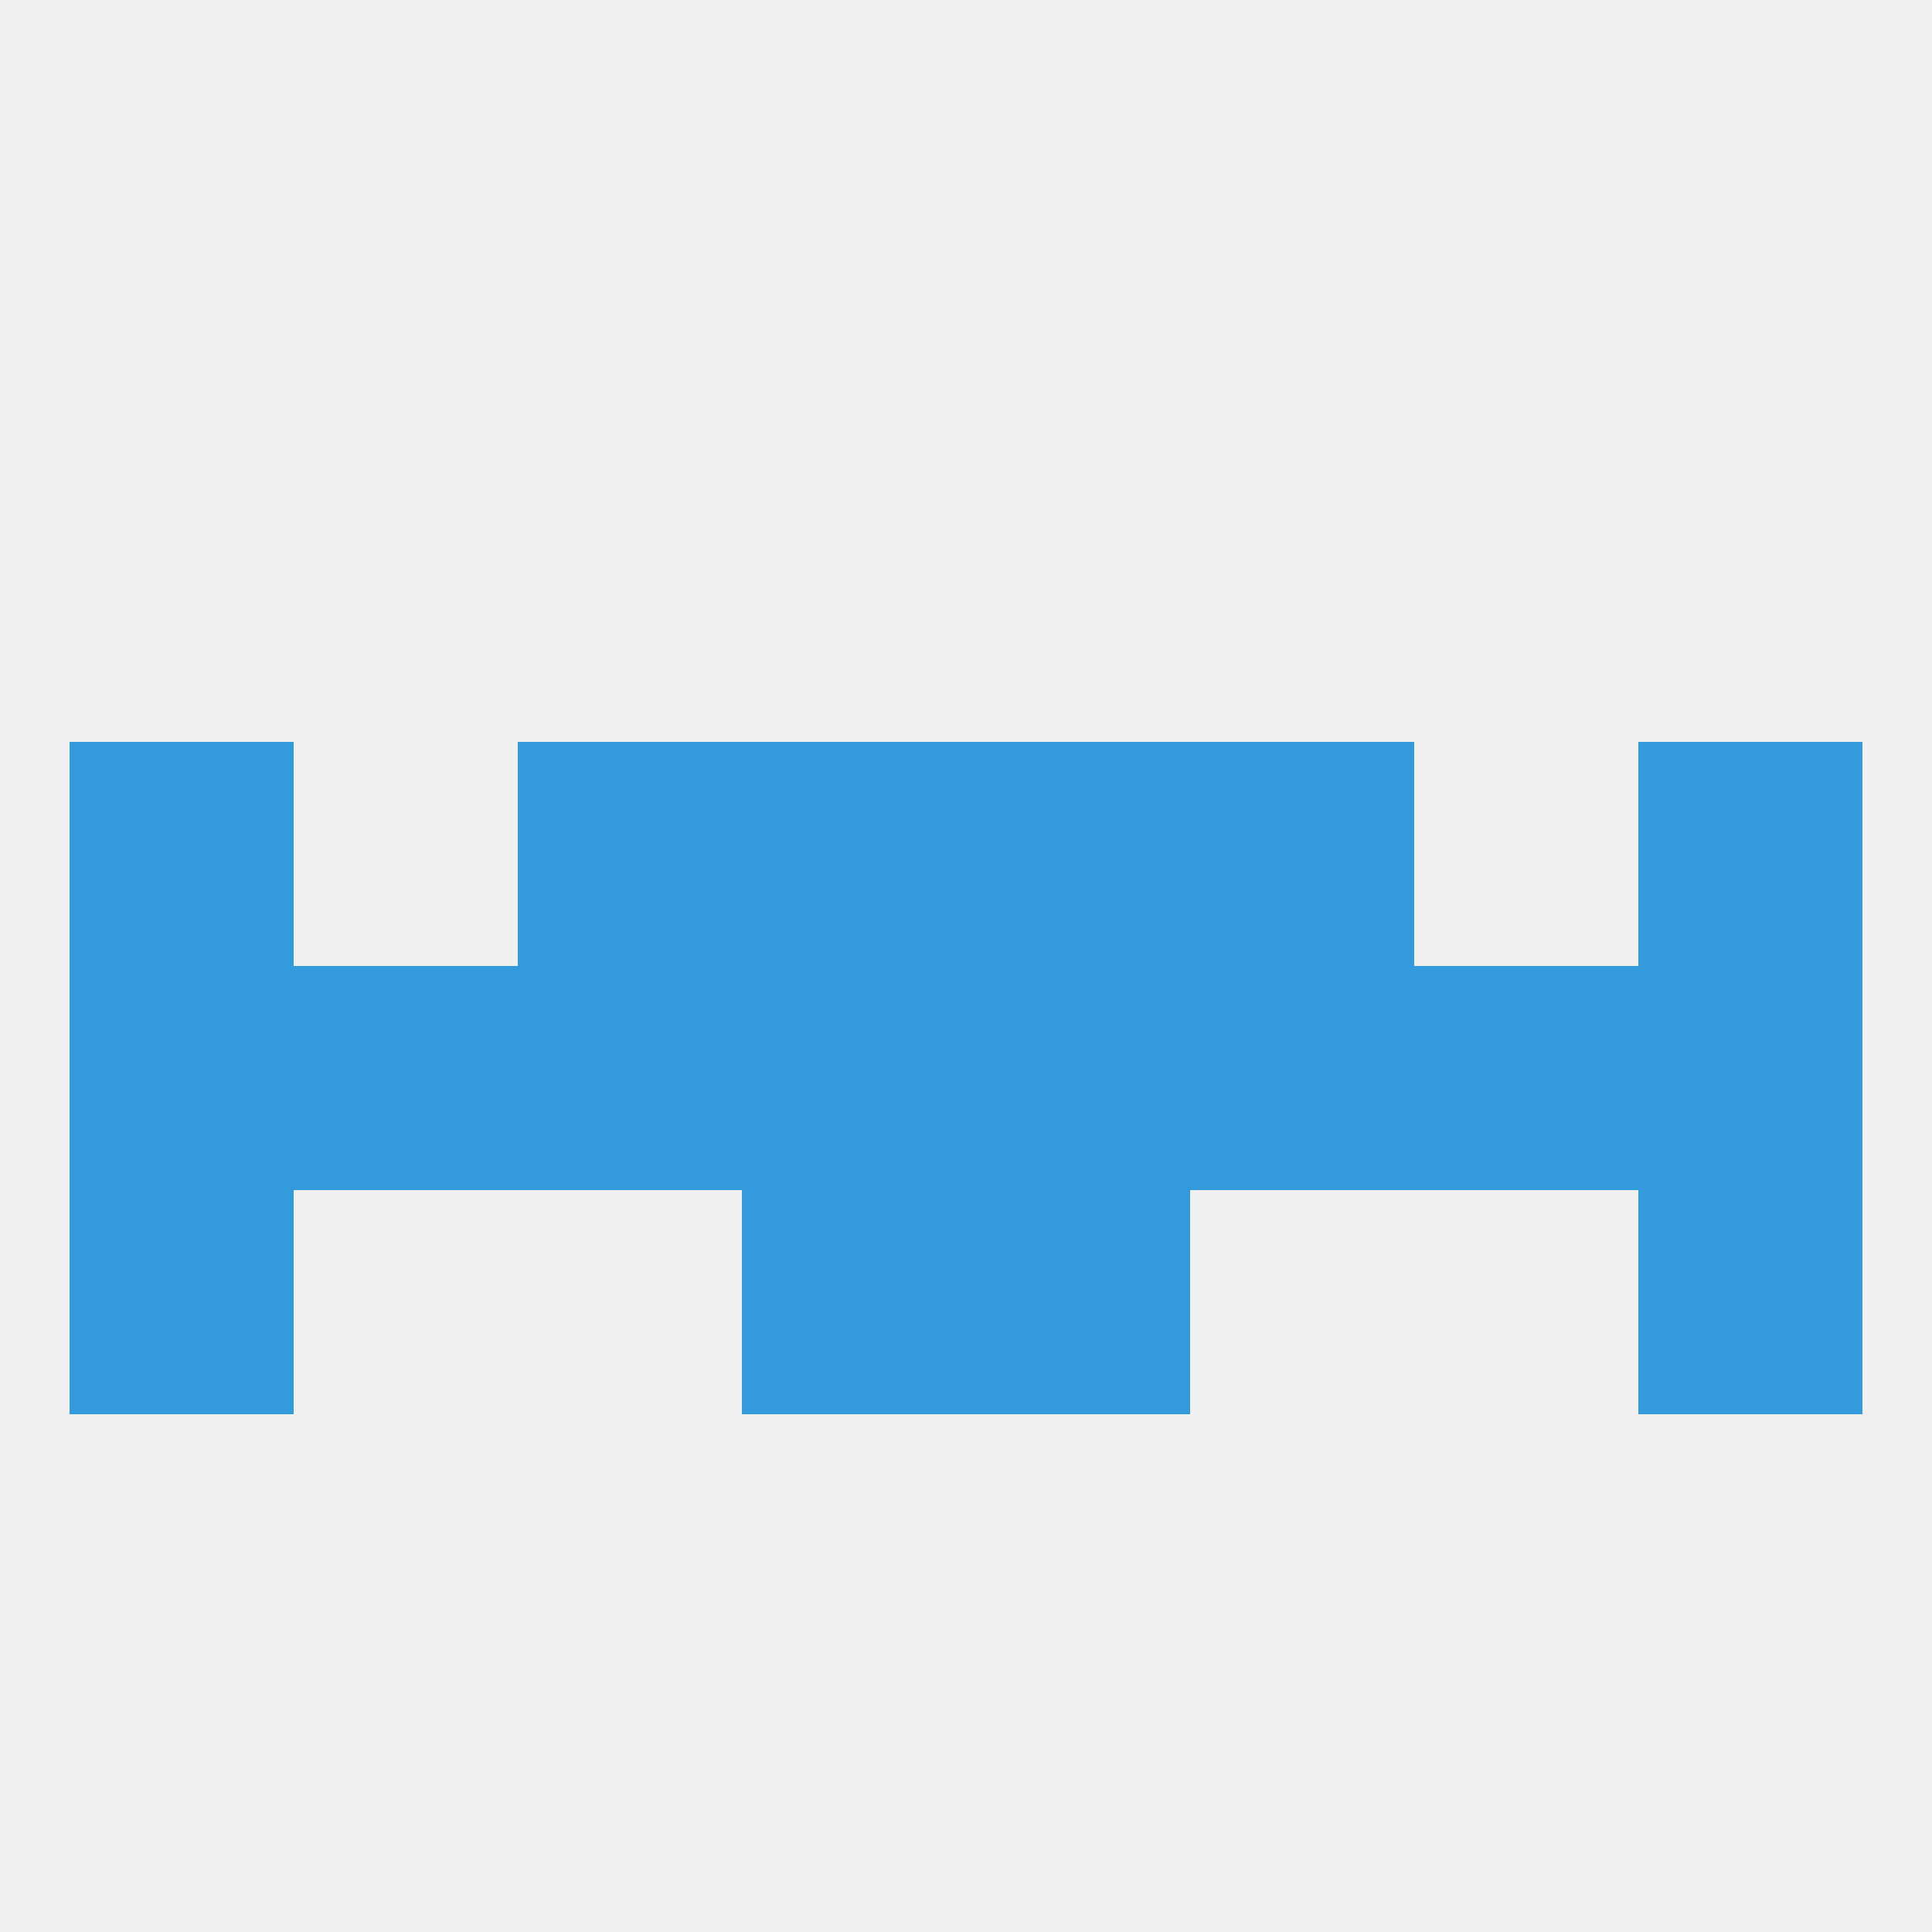 
<!--   <?xml version="1.0"?> -->
<svg version="1.1" baseprofile="full" xmlns="http://www.w3.org/2000/svg" xmlns:xlink="http://www.w3.org/1999/xlink" xmlns:ev="http://www.w3.org/2001/xml-events" width="250" height="250" viewBox="0 0 250 250" >
	<rect width="100%" height="100%" fill="rgba(240,240,240,255)"/>

	<rect x="9" y="96" width="29" height="29" fill="rgba(51,154,219,255)"/>
	<rect x="212" y="96" width="29" height="29" fill="rgba(51,154,219,255)"/>
	<rect x="96" y="96" width="29" height="29" fill="rgba(51,154,219,255)"/>
	<rect x="125" y="96" width="29" height="29" fill="rgba(51,154,219,255)"/>
	<rect x="67" y="96" width="29" height="29" fill="rgba(51,154,219,255)"/>
	<rect x="154" y="96" width="29" height="29" fill="rgba(51,154,219,255)"/>
	<rect x="212" y="154" width="29" height="29" fill="rgba(51,154,219,255)"/>
	<rect x="96" y="154" width="29" height="29" fill="rgba(51,154,219,255)"/>
	<rect x="125" y="154" width="29" height="29" fill="rgba(51,154,219,255)"/>
	<rect x="9" y="154" width="29" height="29" fill="rgba(51,154,219,255)"/>
	<rect x="212" y="125" width="29" height="29" fill="rgba(51,154,219,255)"/>
	<rect x="96" y="125" width="29" height="29" fill="rgba(51,154,219,255)"/>
	<rect x="38" y="125" width="29" height="29" fill="rgba(51,154,219,255)"/>
	<rect x="67" y="125" width="29" height="29" fill="rgba(51,154,219,255)"/>
	<rect x="154" y="125" width="29" height="29" fill="rgba(51,154,219,255)"/>
	<rect x="9" y="125" width="29" height="29" fill="rgba(51,154,219,255)"/>
	<rect x="125" y="125" width="29" height="29" fill="rgba(51,154,219,255)"/>
	<rect x="183" y="125" width="29" height="29" fill="rgba(51,154,219,255)"/>
</svg>